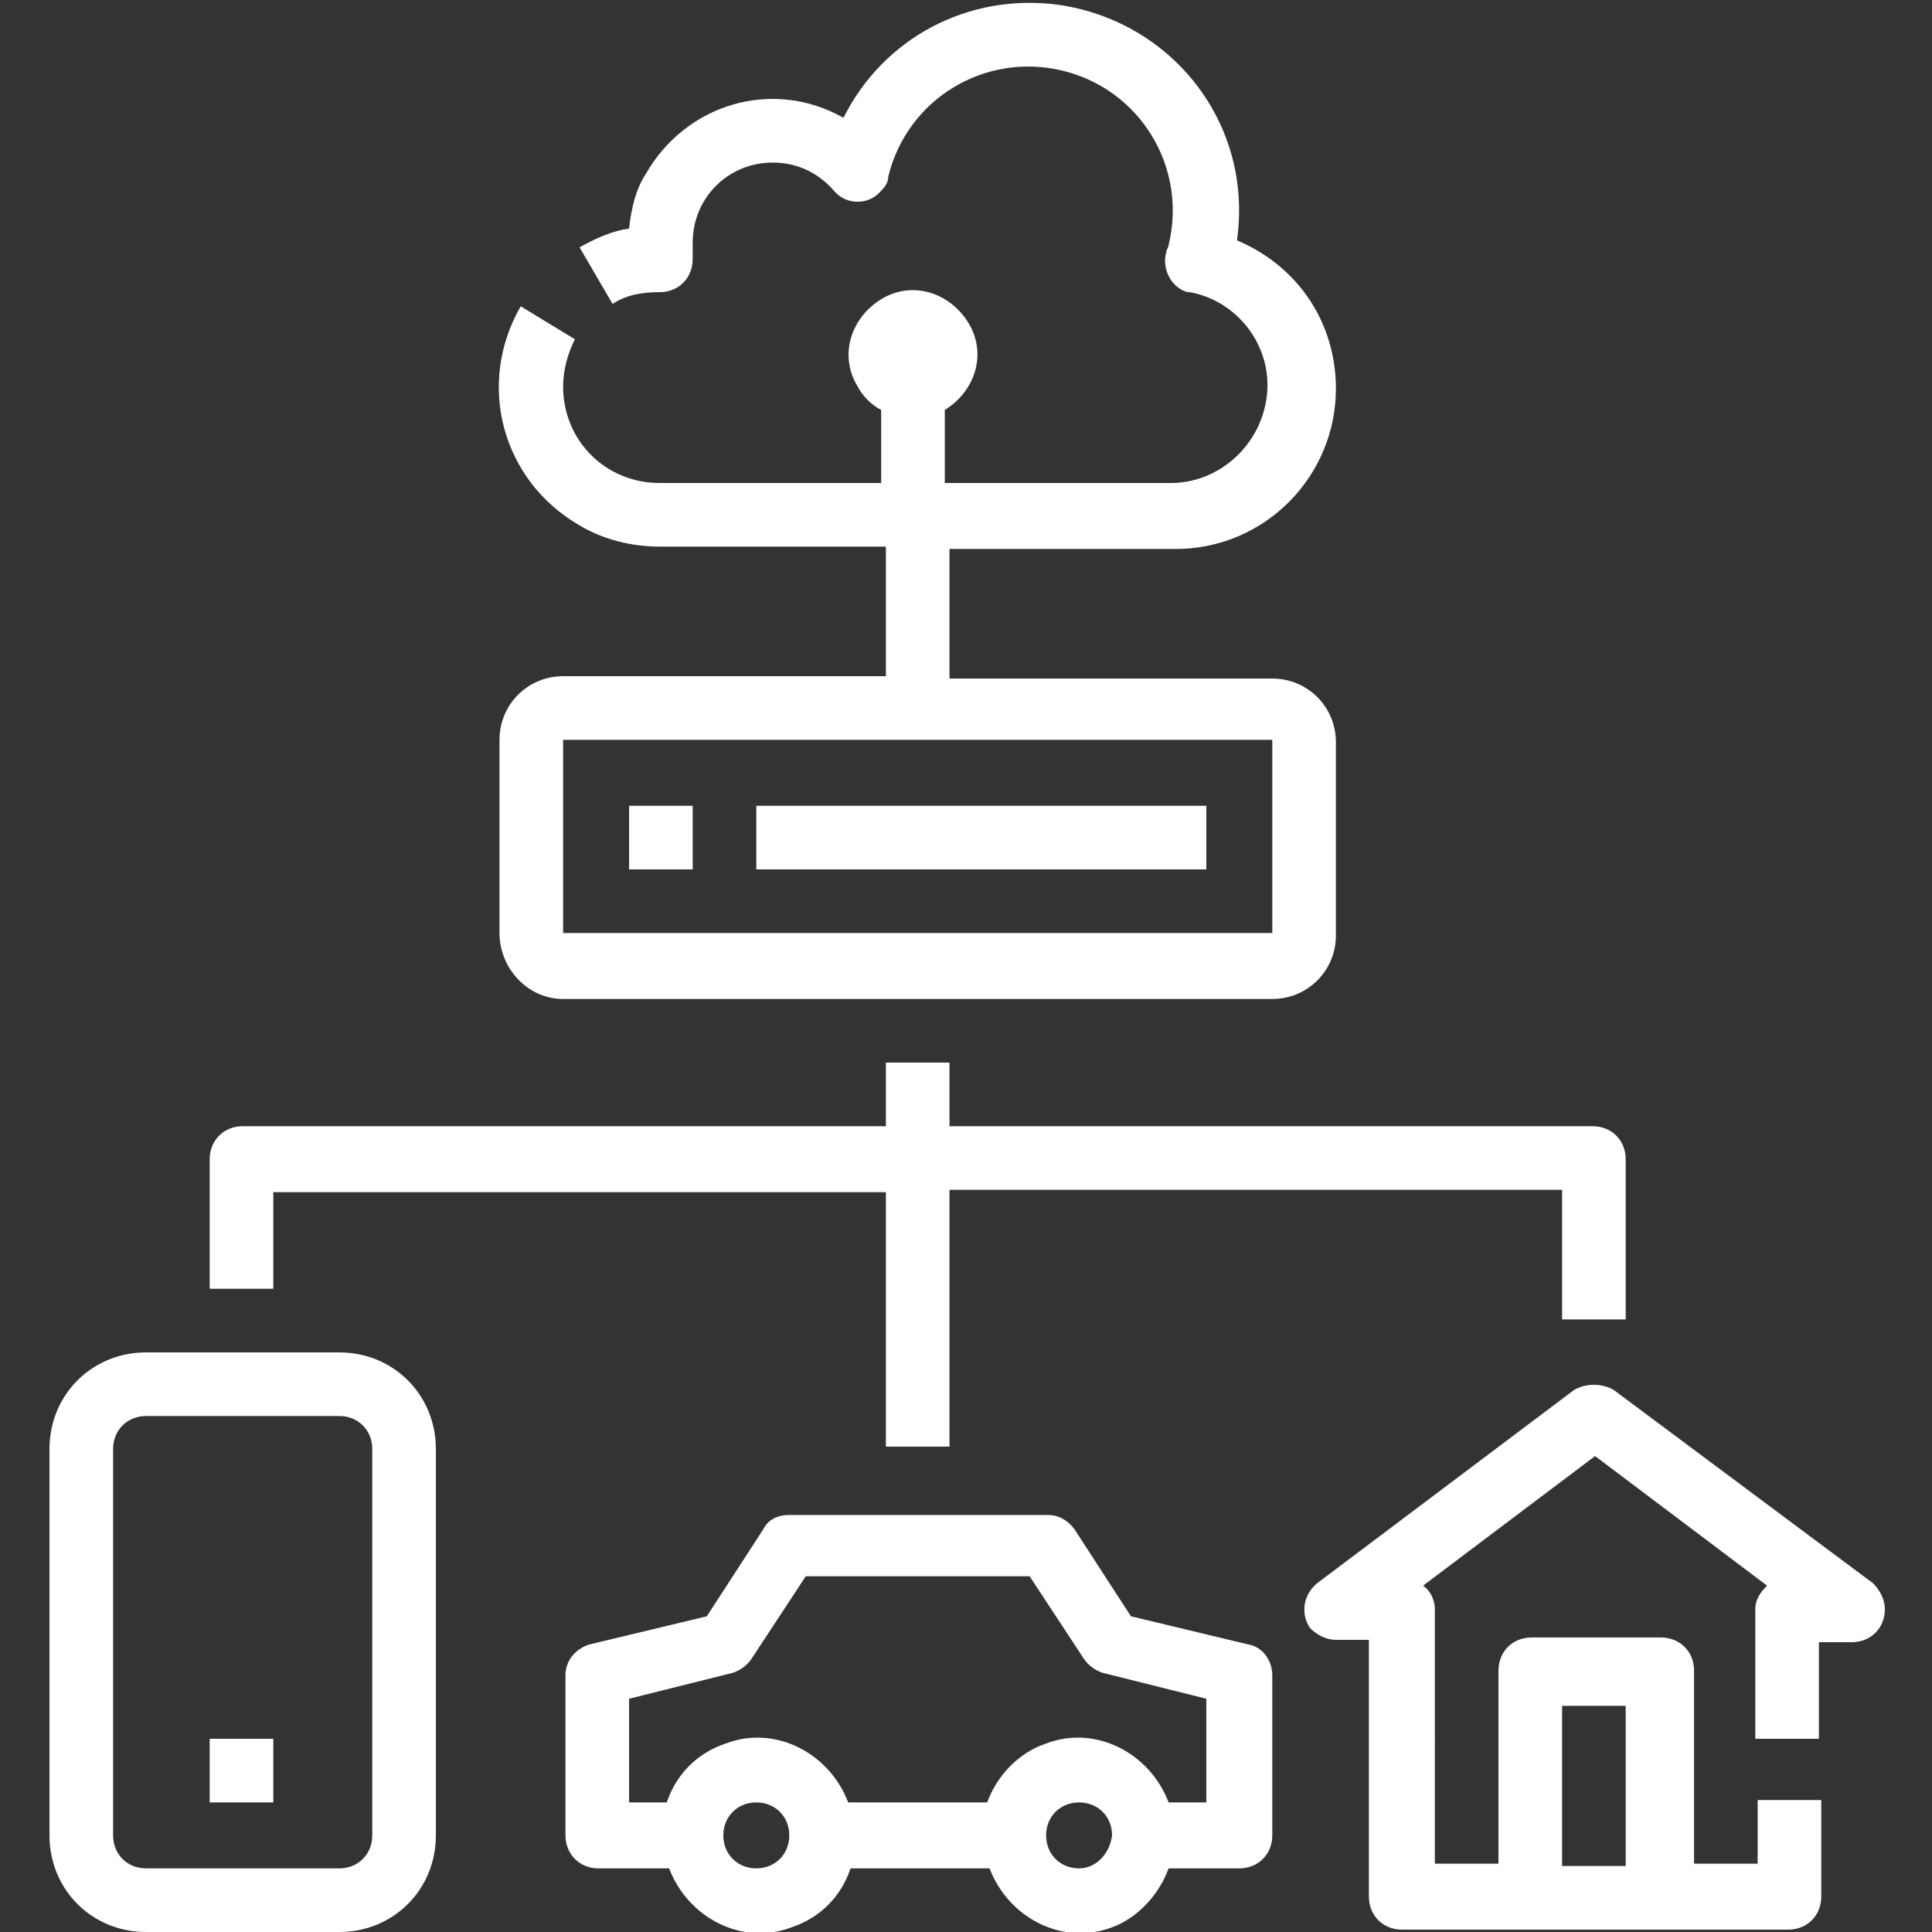 <?xml version="1.0" encoding="utf-8"?>
<!-- Generator: Adobe Illustrator 23.0.2, SVG Export Plug-In . SVG Version: 6.00 Build 0)  -->
<svg version="1.1" id="Layer_1" xmlns="http://www.w3.org/2000/svg" xmlns:xlink="http://www.w3.org/1999/xlink" x="0px" y="0px"
	 width="82px" height="82px" viewBox="0 0 82 82" style="enable-background:new 0 0 82 82;" xml:space="preserve">
<rect x="0" y="0" width="82" height="82" fill="#333333" stroke="none"/>
<style type="text/css">
	.st0{fill:#FFFFFF;}
</style>
<g>
	<path class="st0" d="M23.9,42.4H54c1.5,0,2.7-1.2,2.7-2.7v-8.2c0-1.5-1.2-2.7-2.7-2.7H40.3v-5.5h9.6c3.8,0,6.8-3.1,6.8-6.8
		c0-2.8-1.6-5.2-4.2-6.3c0.7-4.9-2.7-9.3-7.6-10c-3.8-0.5-7.4,1.4-9.1,4.8c-3-1.7-6.7-0.6-8.4,2.4C27,8,26.8,8.8,26.7,9.7
		c-0.7,0.1-1.4,0.4-2.1,0.8l1.4,2.4c0.6-0.4,1.3-0.5,2-0.5h0c0.8,0,1.4-0.6,1.4-1.4c0-0.1,0-0.1,0-0.2c0-0.2,0-0.3,0-0.5
		c0-1.9,1.5-3.4,3.4-3.4c1,0,1.9,0.4,2.6,1.2c0.5,0.6,1.4,0.6,1.9,0.1c0.2-0.2,0.4-0.4,0.4-0.7c0.8-3.3,4.1-5.3,7.4-4.5
		c3.3,0.8,5.3,4.1,4.5,7.4c0,0.1-0.1,0.2-0.1,0.3c-0.2,0.7,0.2,1.5,0.9,1.7c0,0,0.1,0,0.1,0c2.2,0.4,3.7,2.6,3.2,4.8
		c-0.4,1.9-2.1,3.3-4,3.3h-9.6v-3.1c1.3-0.8,1.8-2.4,1-3.7c-0.8-1.3-2.4-1.8-3.7-1c-1.3,0.8-1.8,2.4-1,3.7c0.2,0.4,0.6,0.8,1,1v3.1
		H28c-2.3,0-4.1-1.8-4.1-4.1c0-0.7,0.2-1.4,0.5-2L22.1,13c-1.9,3.3-0.8,7.4,2.5,9.3c1,0.6,2.2,0.9,3.4,0.9h9.6v5.5H23.9
		c-1.5,0-2.7,1.2-2.7,2.7v8.2C21.2,41.1,22.4,42.4,23.9,42.4z M23.9,31.4H54l0,8.2H23.9V31.4z M26.7,34.2h2.7v2.7h-2.7V34.2z
		 M32.1,34.2h19.1v2.7H32.1V34.2z M49.6,79.3h3c0.8,0,1.4-0.6,1.4-1.4v-6.8c0-0.6-0.4-1.2-1-1.3l-5-1.2l-2.4-3.7
		c-0.3-0.4-0.7-0.6-1.1-0.6H33.5c-0.5,0-0.9,0.2-1.1,0.6l-2.4,3.7l-5,1.2c-0.6,0.2-1,0.7-1,1.3v6.8c0,0.8,0.6,1.4,1.4,1.4h3
		c0.8,2.1,3.1,3.3,5.2,2.5c1.2-0.4,2.1-1.3,2.5-2.5h5.9c0.8,2.1,3.1,3.3,5.2,2.5C48.3,81.4,49.2,80.4,49.6,79.3L49.6,79.3z
		 M32.1,79.3c-0.8,0-1.4-0.6-1.4-1.4s0.6-1.4,1.4-1.4c0.8,0,1.4,0.6,1.4,1.4C33.5,78.7,32.9,79.3,32.1,79.3z M41.9,76.5H36
		c-0.8-2.1-3.1-3.3-5.2-2.5c-1.2,0.4-2.1,1.3-2.5,2.5h-1.6v-4.4l4.4-1.1c0.3-0.1,0.6-0.3,0.8-0.6l2.3-3.5h9.5l2.3,3.5
		c0.2,0.3,0.5,0.5,0.8,0.6l4.4,1.1v4.4h-1.6c-0.8-2.1-3.1-3.3-5.2-2.5C43.2,74.4,42.3,75.4,41.9,76.5L41.9,76.5z M45.8,79.3
		c-0.8,0-1.4-0.6-1.4-1.4s0.6-1.4,1.4-1.4c0.8,0,1.4,0.6,1.4,1.4C47.1,78.7,46.5,79.3,45.8,79.3z M6.2,82h8.2c2.3,0,4.1-1.8,4.1-4.1
		V61.5c0-2.3-1.8-4.1-4.1-4.1H6.2c-2.3,0-4.1,1.8-4.1,4.1v16.4C2.1,80.2,3.9,82,6.2,82z M4.8,61.5c0-0.8,0.6-1.4,1.4-1.4h8.2
		c0.8,0,1.4,0.6,1.4,1.4v16.4c0,0.8-0.6,1.4-1.4,1.4H6.2c-0.8,0-1.4-0.6-1.4-1.4V61.5z M11.6,76.5H8.9v-2.7h2.7V76.5z M66.8,59
		l-10.9,8.2c-0.6,0.5-0.7,1.3-0.3,1.9c0.3,0.3,0.7,0.5,1.1,0.5h1.4v10.9c0,0.8,0.6,1.4,1.4,1.4h16.4c0.8,0,1.4-0.6,1.4-1.4v-4.1
		h-2.7v2.7h-2.7v-8.2c0-0.8-0.6-1.4-1.4-1.4h-5.5c-0.8,0-1.4,0.6-1.4,1.4v8.2h-2.7V68.3c0-0.4-0.2-0.8-0.5-1l7.3-5.5l7.3,5.5
		c-0.3,0.3-0.5,0.6-0.5,1v5.5h2.7v-4.1h1.4c0.8,0,1.4-0.6,1.4-1.4c0-0.4-0.2-0.8-0.5-1.1L68.5,59C68,58.7,67.3,58.7,66.8,59z
		 M66.3,72.4H69v6.8h-2.7V72.4z M11.6,54.7H8.9v-5.5c0-0.8,0.6-1.4,1.4-1.4h27.3v-2.7h2.7v2.7h27.3c0.8,0,1.4,0.6,1.4,1.4V56h-2.7
		v-5.5h-26v10.9h-2.7V50.6h-26V54.7z"/>
</g>
</svg>

